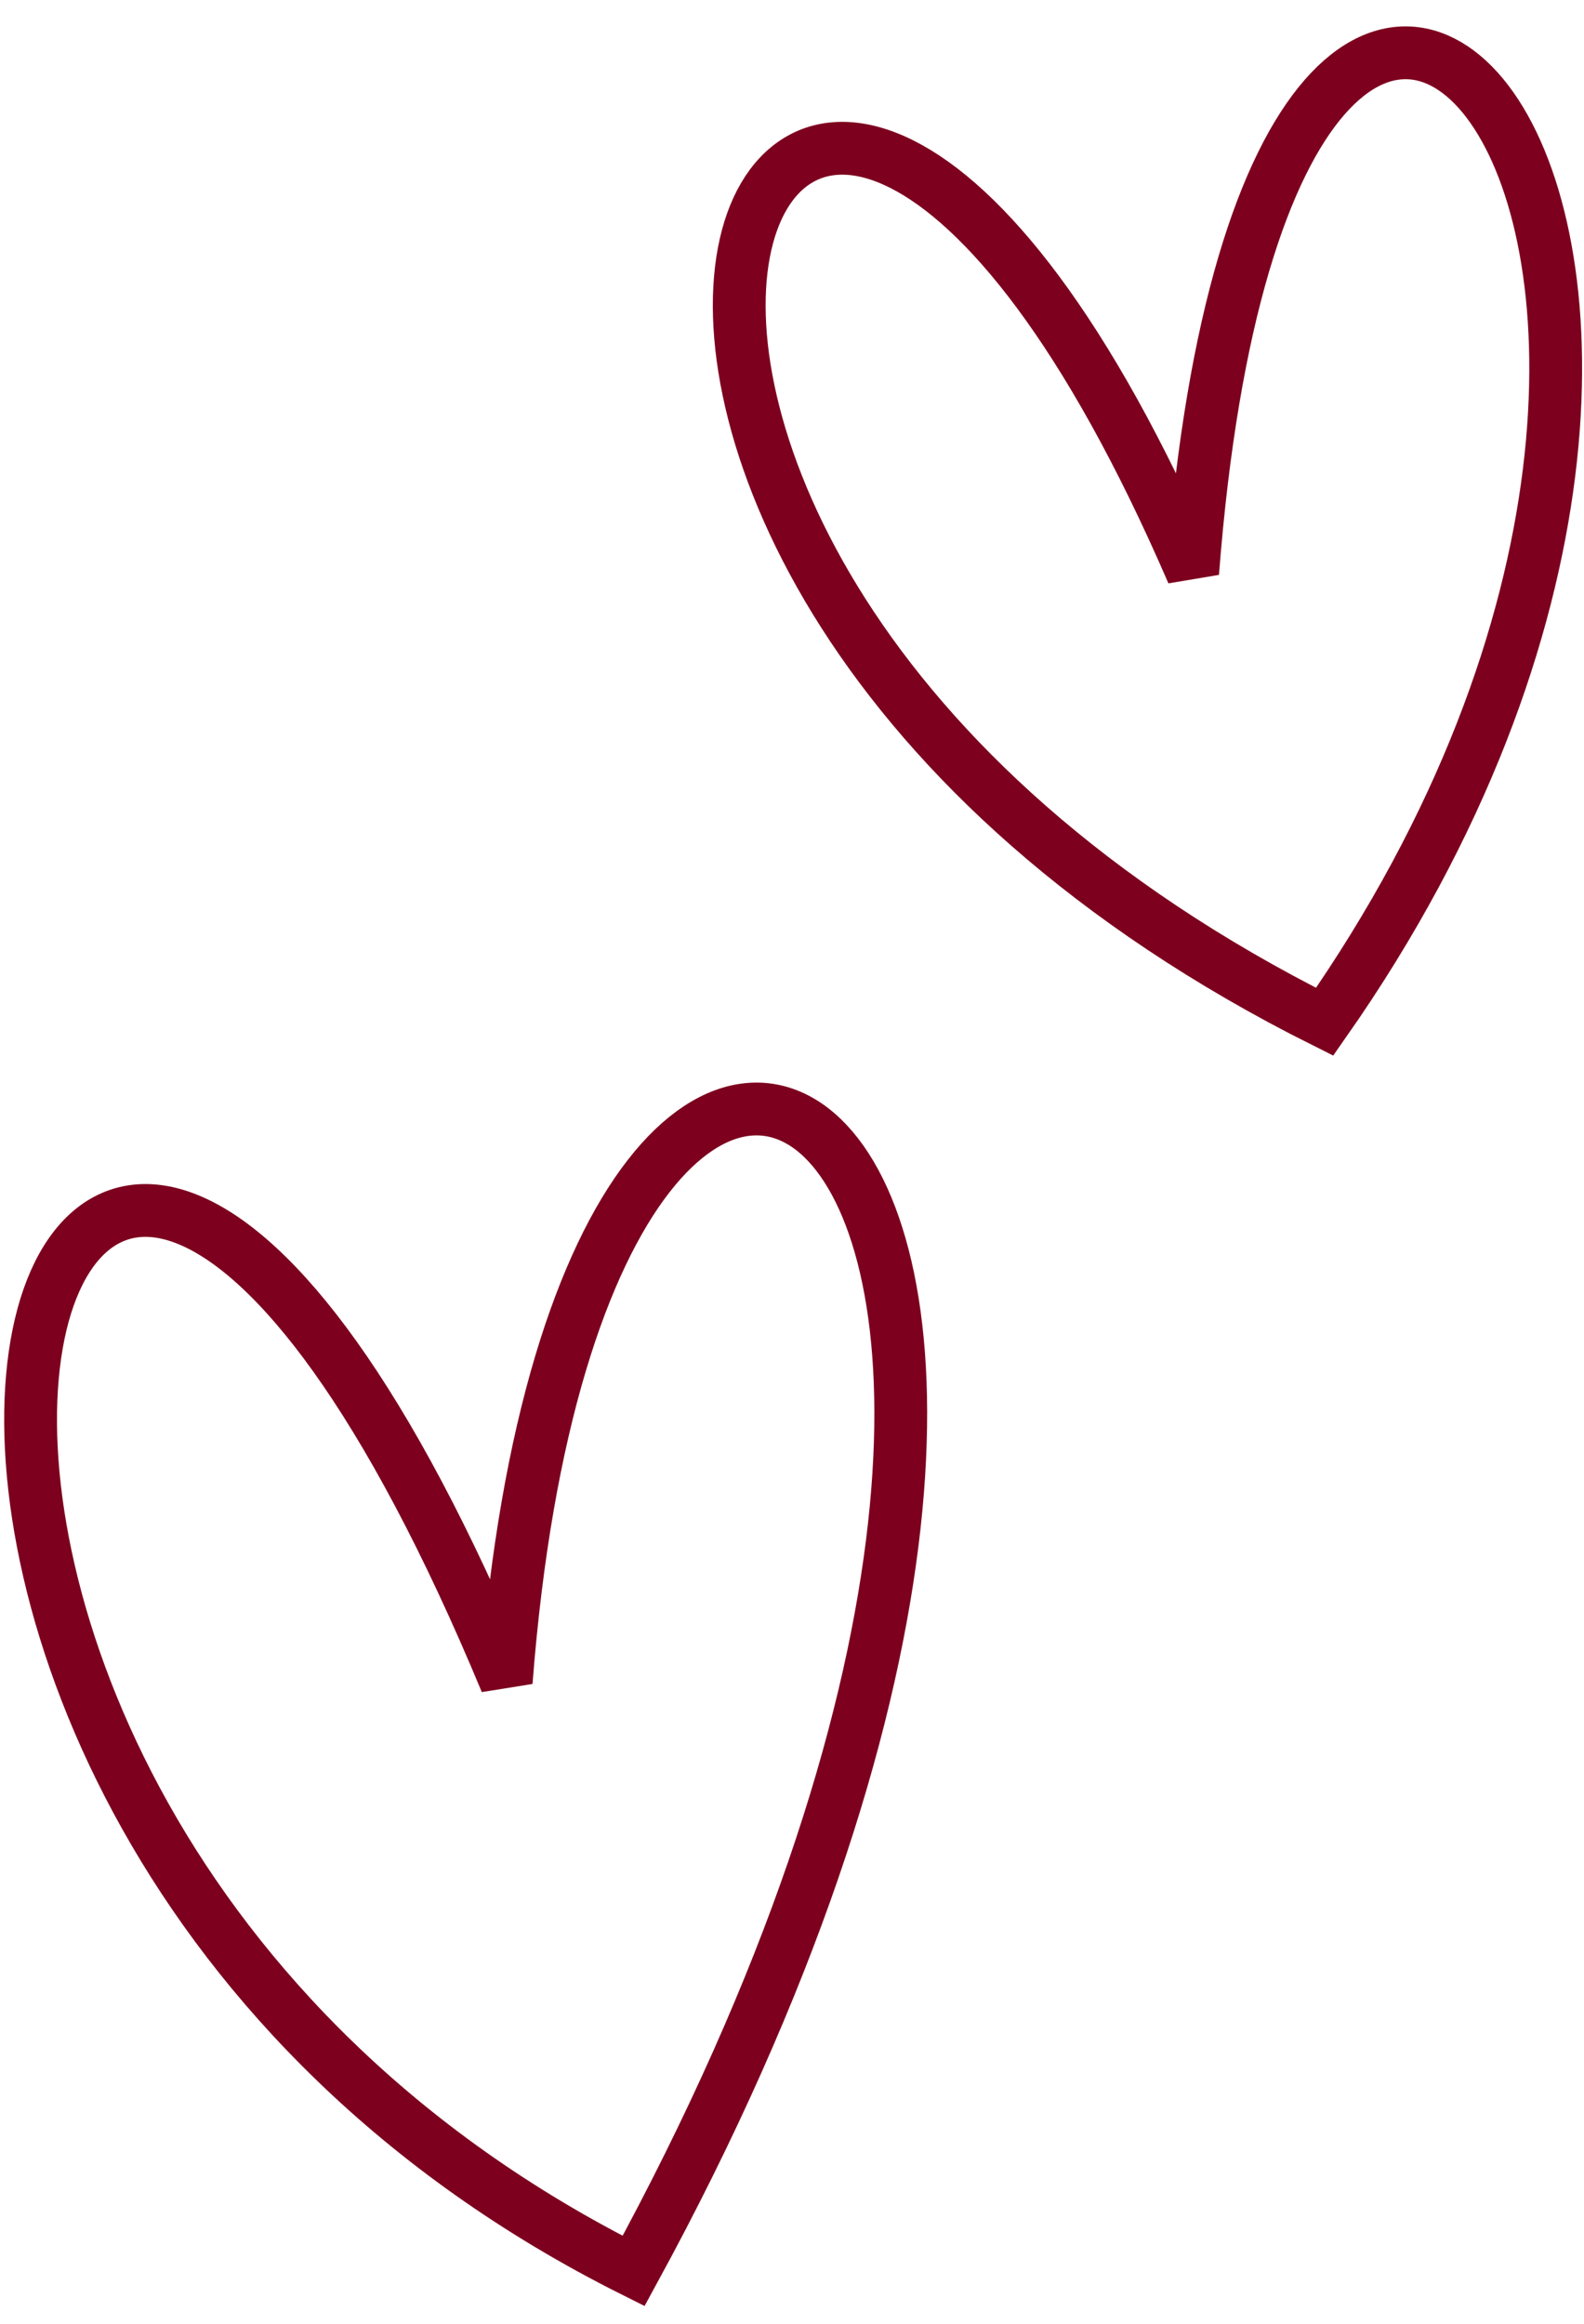 <?xml version="1.0" encoding="UTF-8"?> <svg xmlns="http://www.w3.org/2000/svg" width="30" height="44" viewBox="0 0 30 44" fill="none"><path d="M9.587 31.847C11.087 12.347 24 21 12 43C-6 34 0.5 10 9.587 31.847Z" stroke="#7D001E"></path><path d="M22.588 10.847C24.088 -8.653 35.588 4.347 25.088 19.347C7.088 10.347 14.588 -7.653 22.588 10.847Z" stroke="#7D001E"></path></svg> 